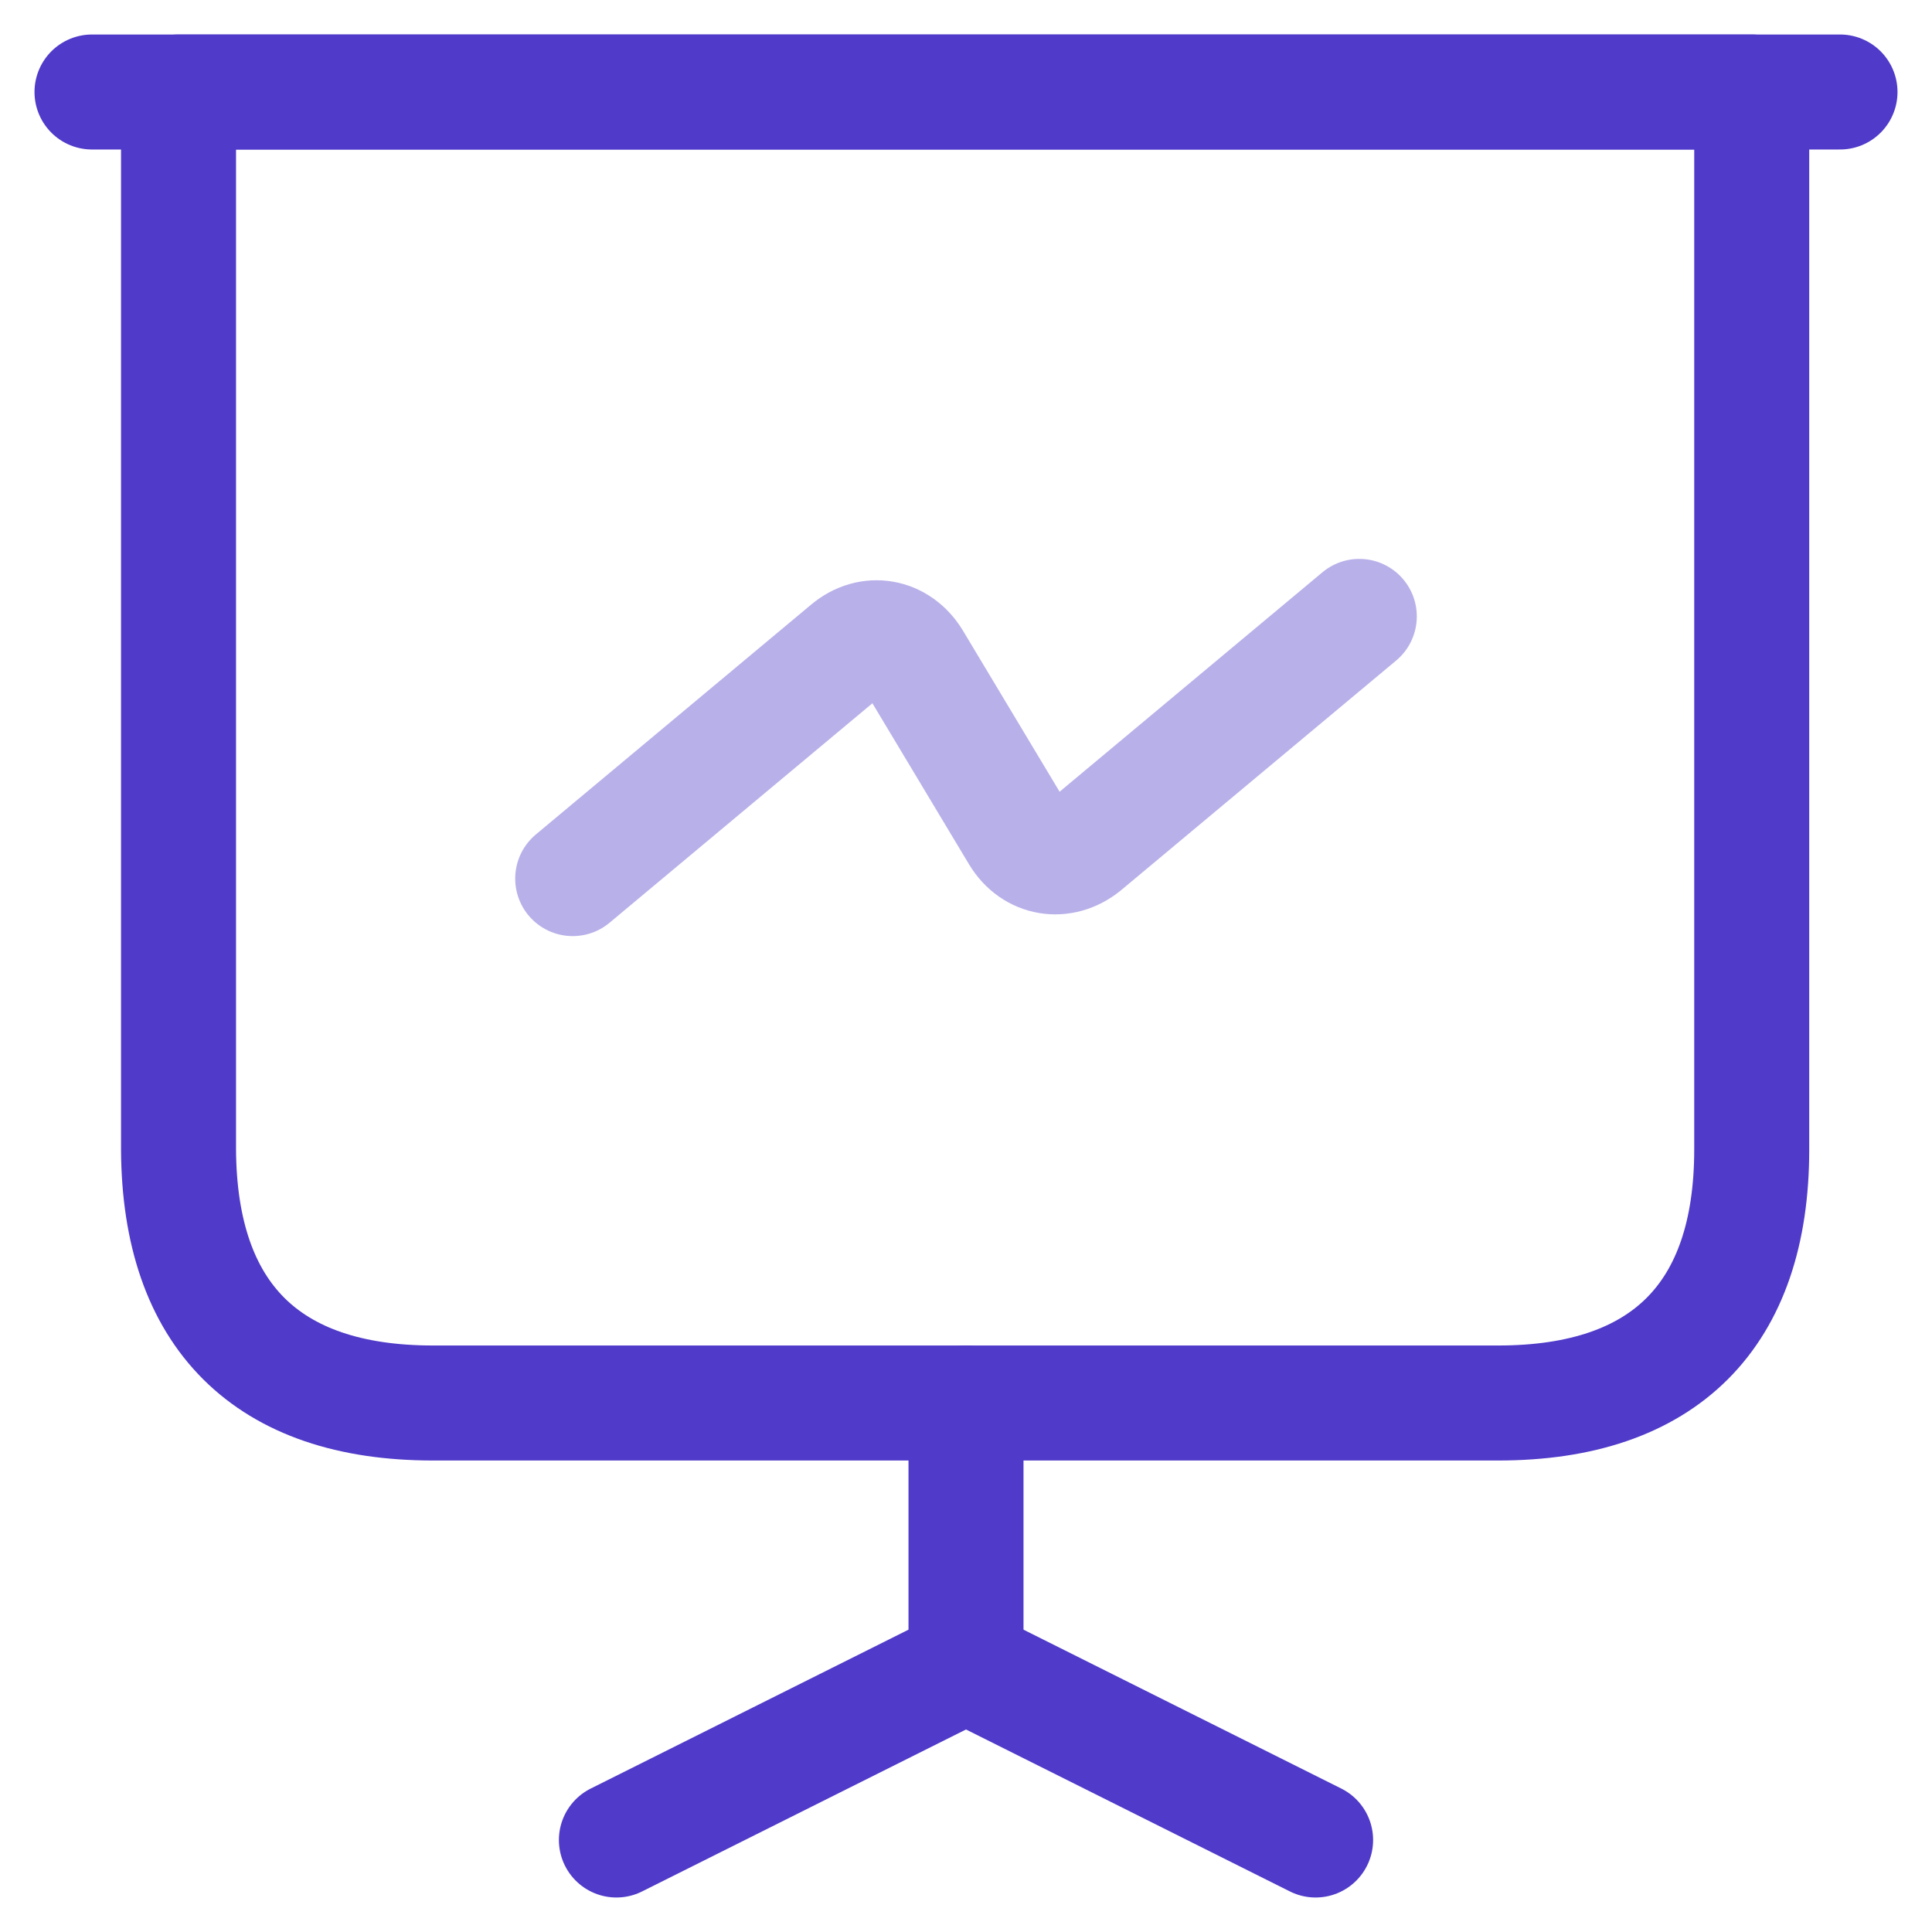 <svg width="42" height="42" viewBox="0 0 42 42" fill="none" xmlns="http://www.w3.org/2000/svg">
<path d="M9.41 30.5H32.571C36.181 30.5 38.081 28.6 38.081 24.99V2H3.881V24.99C3.9 28.6 5.8 30.5 9.41 30.5Z" stroke="#4F3AC9" stroke-width="2.5" stroke-miterlimit="10" stroke-linecap="round" stroke-linejoin="round"/>
<path d="M2 2H40" stroke="#4F3AC9" stroke-width="2.5" stroke-miterlimit="10" stroke-linecap="round" stroke-linejoin="round"/>
<path d="M13.4 40L21 36.2V30.5" stroke="#4F3AC9" stroke-width="2.5" stroke-miterlimit="10" stroke-linecap="round" stroke-linejoin="round"/>
<path d="M28.6 40L21 36.2" stroke="#4F3AC9" stroke-width="2.5" stroke-miterlimit="10" stroke-linecap="round" stroke-linejoin="round"/>
<path opacity="0.4" d="M12.45 19.1L18.435 14.103C18.91 13.704 19.537 13.818 19.86 14.35L22.14 18.15C22.463 18.682 23.09 18.777 23.565 18.397L29.55 13.4" stroke="#4F3AC9" stroke-width="2.5" stroke-miterlimit="10" stroke-linecap="round" stroke-linejoin="round"/>
</svg>
